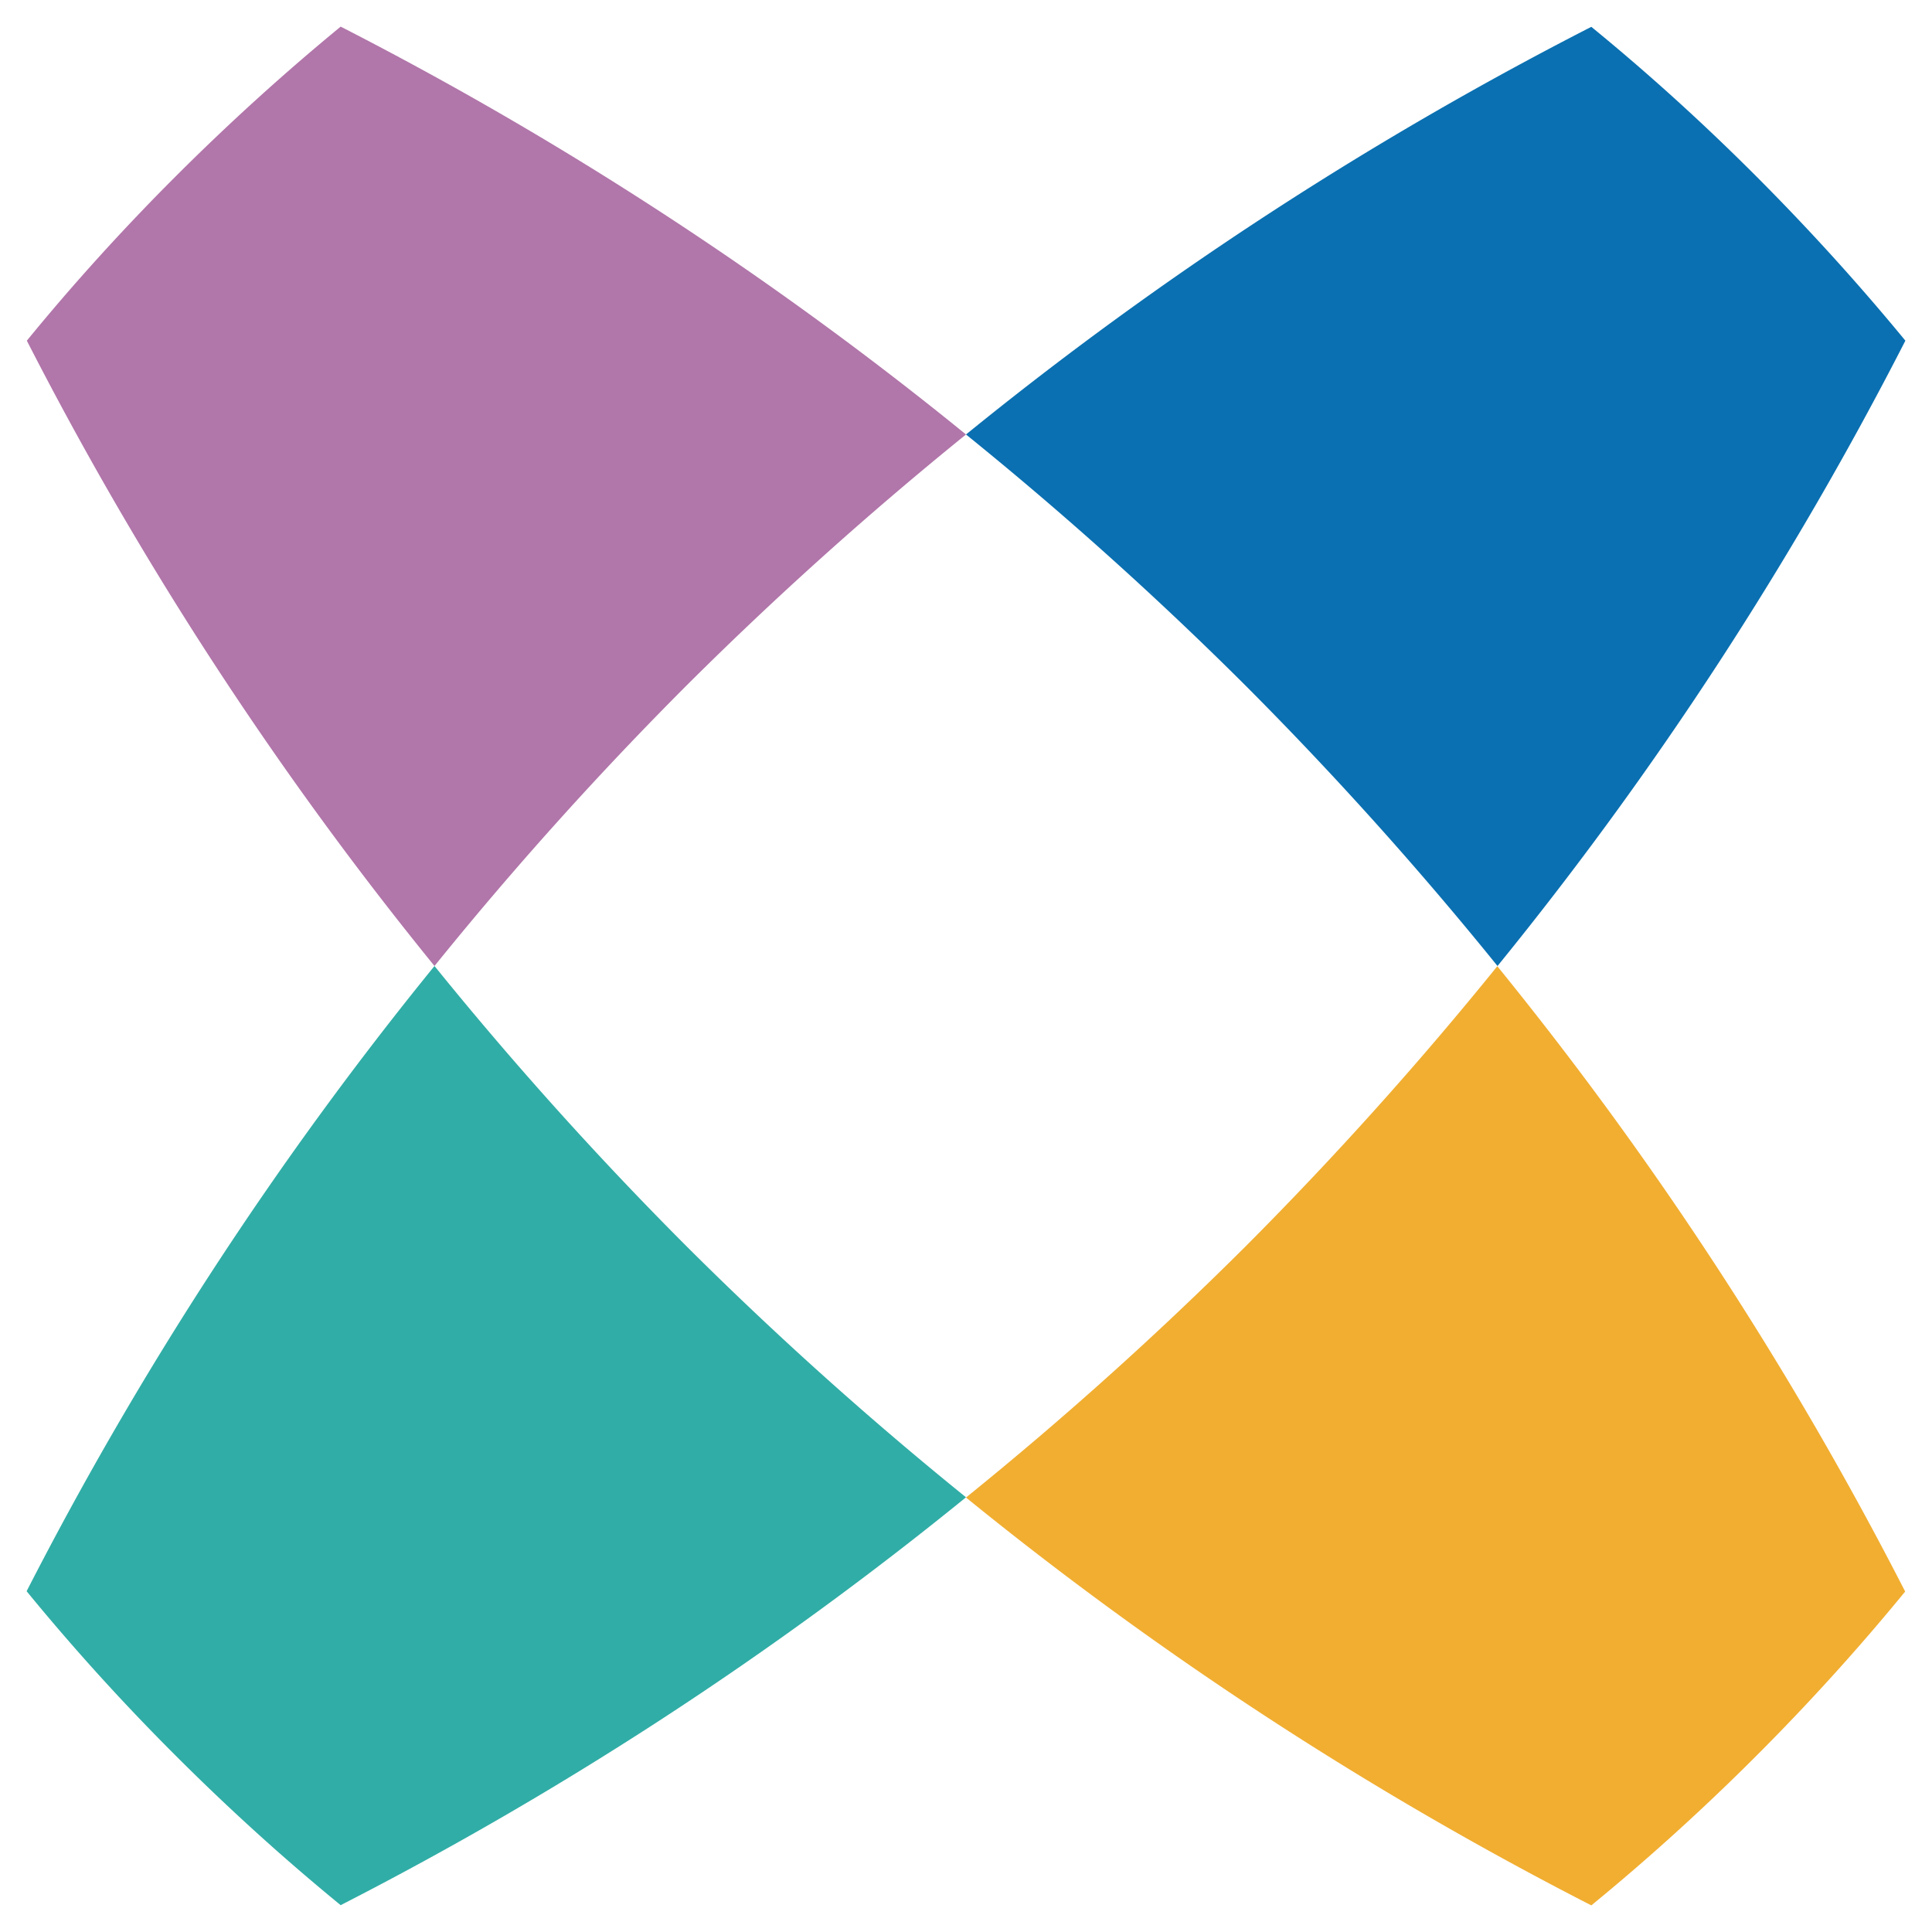 <svg id="Layer_1" data-name="Layer 1" xmlns="http://www.w3.org/2000/svg" viewBox="0 0 180 180"><defs><style>.cls-1{fill:#b176aa;}.cls-2{fill:#f1ae31;}.cls-3{fill:#0a70b1;}.cls-4{fill:#30ada6;}</style></defs><path class="cls-1" d="M90,40.48a332.55,332.55,0,0,0-58.26-38Q23.81,9,16.4,16.4T2.5,31.74A332.55,332.55,0,0,0,40.48,90,334.83,334.83,0,0,1,63.91,63.92,339.22,339.22,0,0,1,90,40.48"/><path class="cls-2" d="M116.08,116.09A336.67,336.67,0,0,1,90,139.52a333.12,333.12,0,0,0,58.26,38q7.94-6.5,15.34-13.9t13.9-15.34a333.12,333.12,0,0,0-38-58.26,337.15,337.15,0,0,1-23.44,26.09"/><path class="cls-3" d="M139.52,90a332.55,332.55,0,0,0,38-58.26Q171,23.81,163.6,16.4T148.26,2.5A332.55,332.55,0,0,0,90,40.48a337.15,337.15,0,0,1,26.09,23.44A336.67,336.67,0,0,1,139.52,90"/><path class="cls-4" d="M40.48,90a333,333,0,0,0-38,58.25A206.15,206.15,0,0,0,16.4,163.6q7.41,7.41,15.34,13.9a333.12,333.12,0,0,0,58.26-38,336.67,336.67,0,0,1-26.08-23.43A337.15,337.15,0,0,1,40.48,90"/></svg>